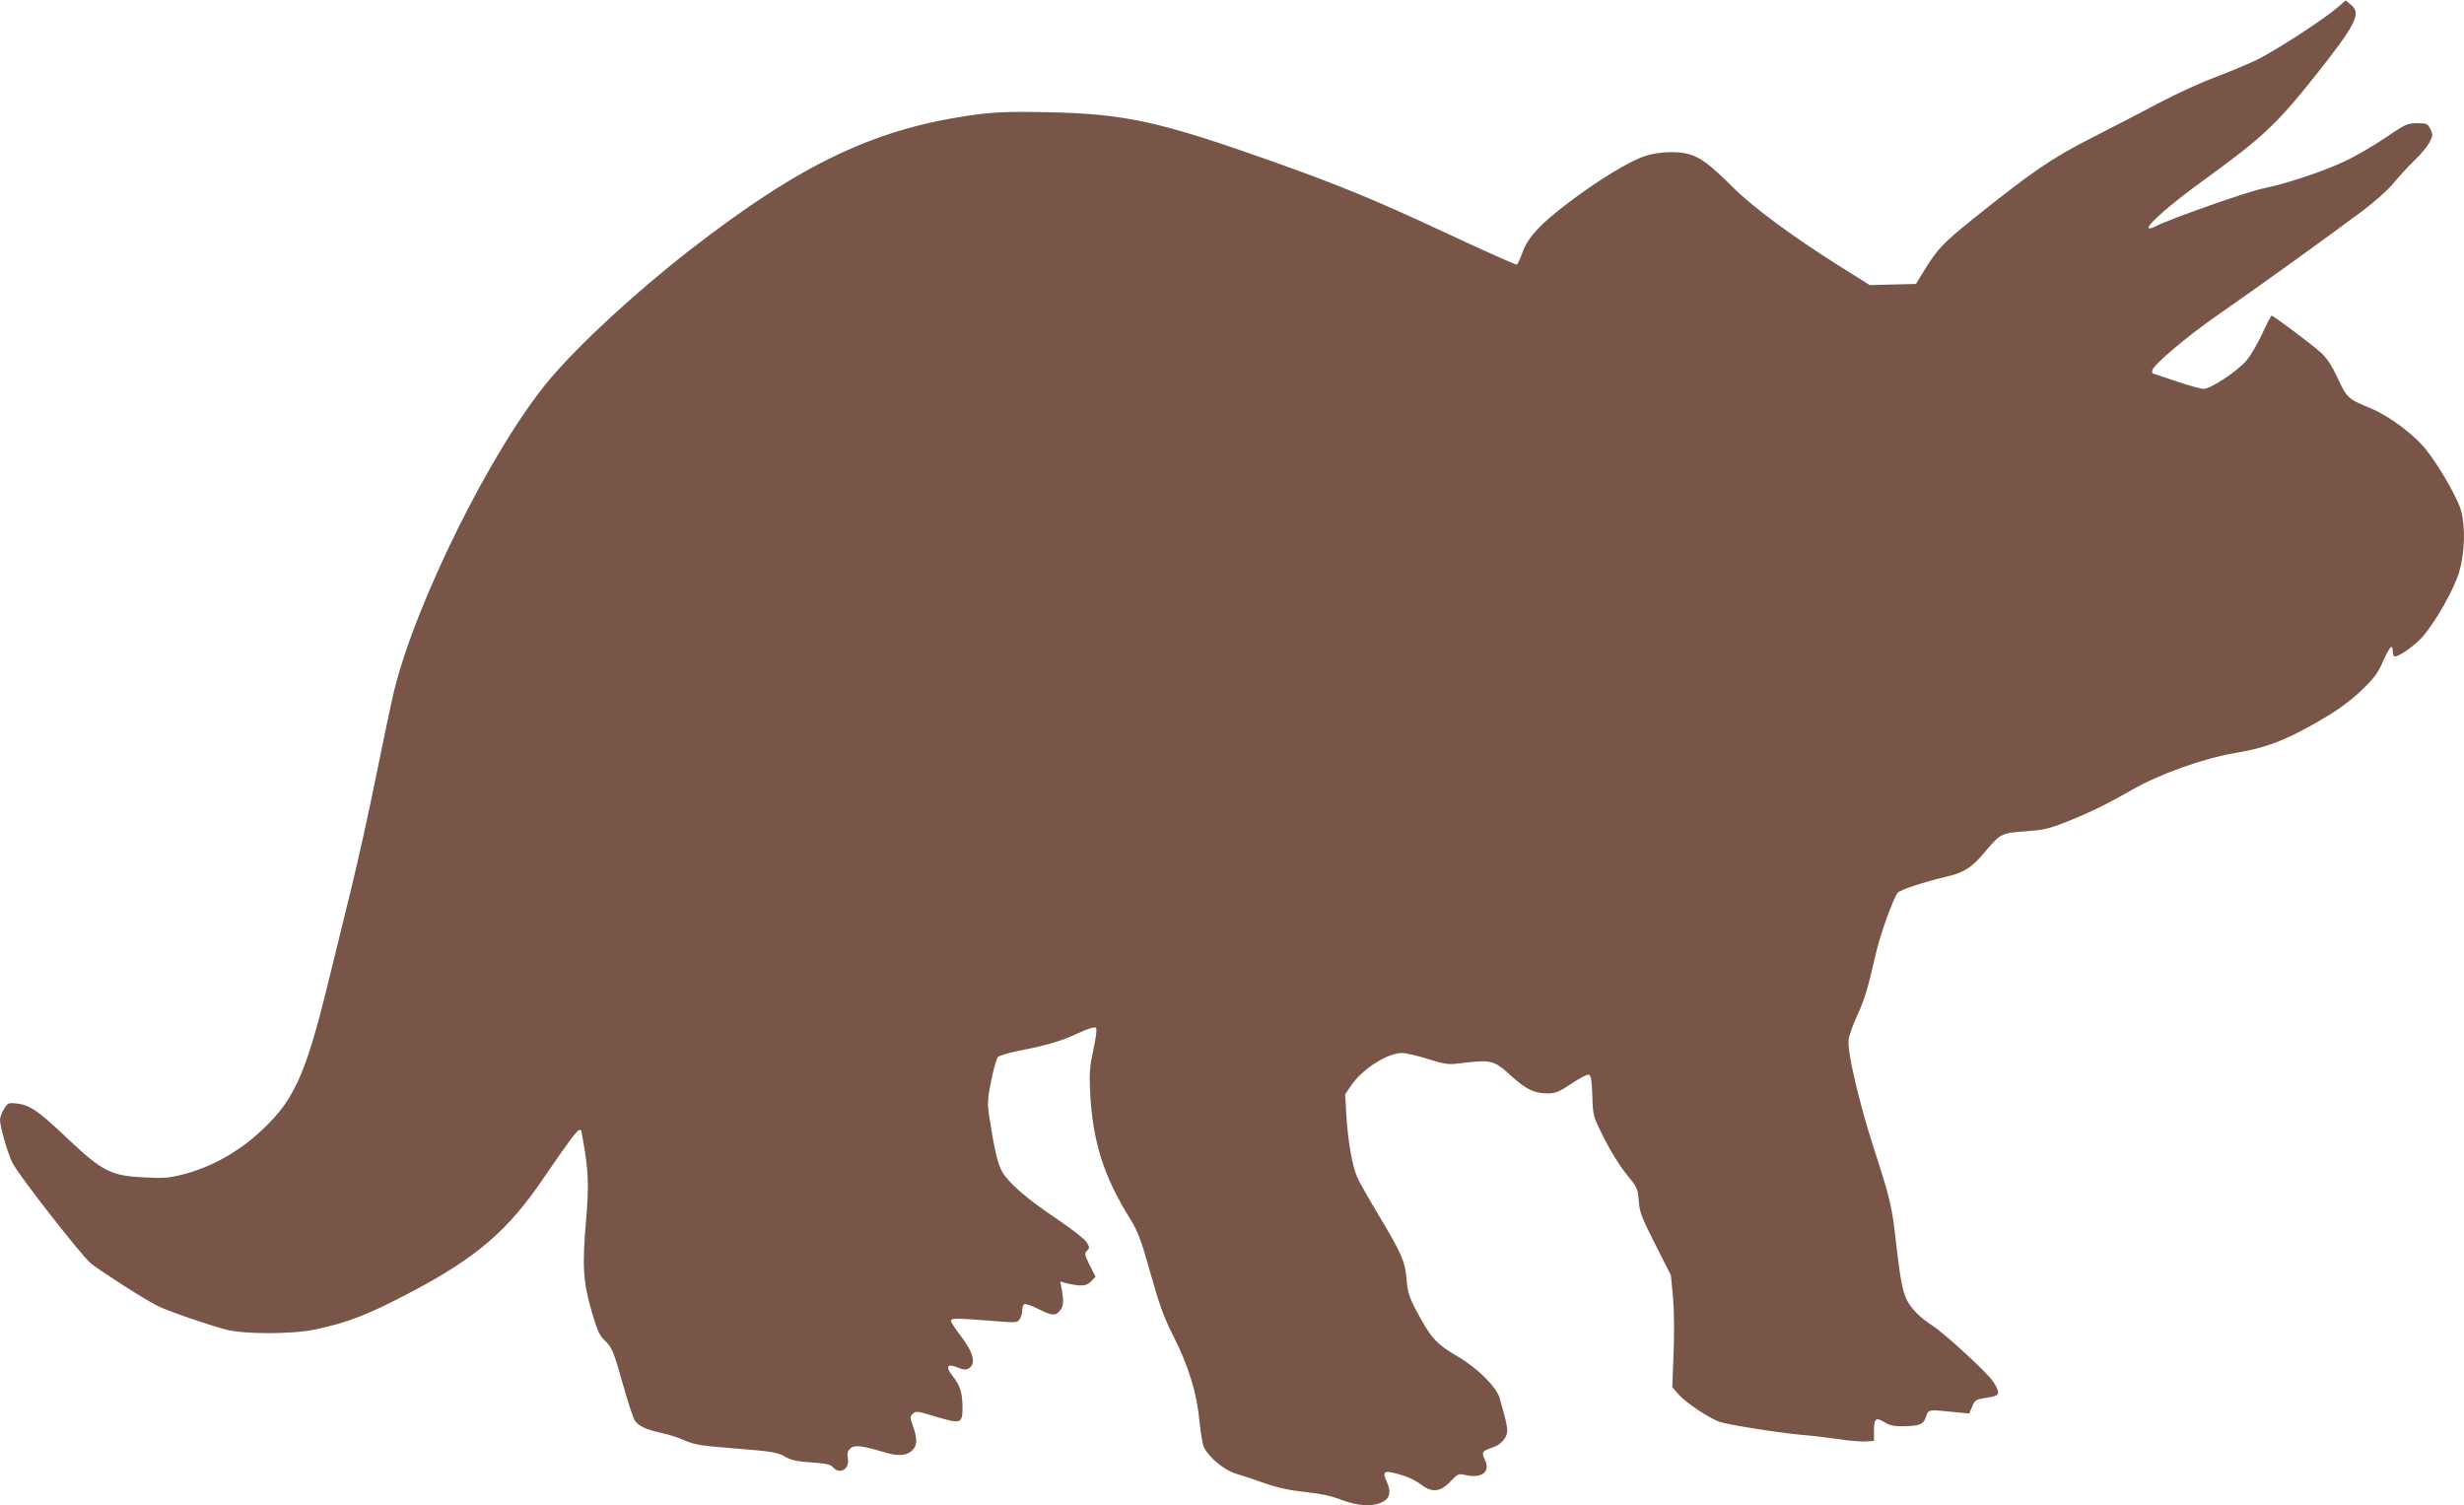 <?xml version="1.0" standalone="no"?>
<!DOCTYPE svg PUBLIC "-//W3C//DTD SVG 20010904//EN"
 "http://www.w3.org/TR/2001/REC-SVG-20010904/DTD/svg10.dtd">
<svg version="1.0" xmlns="http://www.w3.org/2000/svg"
 width="1280pt" height="782pt" viewBox="0 0 1280 782"
 preserveAspectRatio="xMidYMid meet">
<g transform="translate(0,782) scale(0.1,-0.1)"
fill="#795548" stroke="none">
<path d="M12145 7783 c-73 -64 -339 -236 -430 -278 -49 -23 -146 -63 -215 -89
-69 -26 -193 -83 -275 -126 -83 -44 -242 -127 -355 -184 -214 -109 -313 -177
-625 -427 -148 -119 -180 -153 -243 -254 l-49 -80 -120 -3 -120 -3 -164 103
c-244 154 -451 307 -556 414 -105 105 -161 147 -218 163 -61 17 -156 13 -225
-8 -80 -25 -239 -121 -396 -239 -153 -116 -216 -183 -245 -263 -12 -33 -25
-61 -29 -64 -3 -2 -164 69 -356 159 -381 178 -562 252 -904 374 -594 211 -775
251 -1175 259 -188 4 -267 1 -365 -11 -525 -69 -910 -250 -1495 -704 -282
-219 -580 -494 -733 -677 -293 -349 -692 -1151 -805 -1615 -14 -58 -55 -253
-92 -435 -36 -181 -97 -456 -135 -610 -38 -154 -89 -363 -114 -465 -124 -506
-182 -628 -380 -802 -107 -93 -243 -166 -376 -199 -73 -19 -102 -21 -205 -15
-170 8 -214 31 -402 209 -147 139 -188 167 -259 175 -40 4 -44 2 -63 -29 -12
-19 -21 -44 -21 -56 0 -36 40 -173 64 -223 32 -64 359 -483 409 -524 52 -41
279 -187 344 -219 51 -26 244 -93 353 -123 92 -26 351 -26 469 0 174 37 273
76 506 199 331 175 495 316 676 583 125 183 177 254 189 254 6 0 10 -1 10 -3
0 -2 4 -28 10 -58 27 -150 30 -233 14 -414 -20 -228 -15 -316 30 -469 28 -97
41 -125 67 -149 39 -37 46 -55 99 -242 23 -82 49 -160 56 -172 19 -31 61 -50
141 -67 37 -8 93 -26 123 -40 47 -21 85 -27 265 -41 187 -15 215 -20 251 -41
33 -19 61 -26 137 -31 76 -5 100 -10 113 -24 39 -43 90 -10 78 49 -4 20 -1 34
12 46 20 21 60 17 163 -14 81 -25 122 -25 155 1 31 25 34 60 9 130 -16 45 -16
50 -1 65 15 15 24 14 122 -16 128 -38 136 -36 136 49 0 74 -12 113 -51 162
-39 50 -29 68 26 45 25 -11 42 -13 55 -6 42 23 29 81 -39 170 -28 36 -50 71
-51 78 0 15 26 15 204 1 131 -11 140 -11 153 7 7 10 13 30 13 45 0 15 5 31 10
34 6 4 38 -7 72 -24 72 -36 89 -38 112 -12 21 23 23 48 12 110 l-8 44 28 -8
c78 -19 108 -17 132 8 l23 25 -30 59 c-27 55 -28 61 -14 76 14 14 14 18 -3 45
-10 16 -80 70 -154 120 -155 104 -250 186 -284 245 -23 39 -41 118 -68 293 -9
62 -8 85 11 180 12 60 28 115 35 123 8 7 56 22 107 32 156 31 220 50 308 91
52 24 88 35 94 29 6 -6 1 -49 -13 -113 -19 -87 -22 -121 -17 -223 13 -254 70
-436 208 -657 41 -67 56 -107 105 -280 46 -165 68 -226 119 -328 80 -157 123
-299 136 -444 6 -60 16 -121 24 -136 27 -53 105 -117 164 -135 31 -9 100 -32
153 -51 67 -23 132 -37 210 -45 77 -8 137 -21 188 -41 83 -31 152 -36 205 -14
44 19 54 53 30 106 -28 62 -17 66 90 33 28 -9 66 -29 86 -44 57 -45 102 -40
153 14 38 40 43 43 76 35 87 -20 134 15 104 78 -19 40 -15 46 38 64 44 13 78
52 78 88 0 14 -6 48 -14 76 -8 28 -19 69 -25 91 -15 58 -116 159 -220 219
-104 61 -134 93 -192 198 -59 106 -66 128 -73 211 -7 84 -26 127 -145 326 -51
85 -102 174 -112 199 -25 58 -47 187 -55 320 l-6 107 31 46 c57 85 187 168
263 169 21 0 81 -14 135 -31 78 -25 107 -30 147 -25 190 23 193 22 294 -70 72
-64 114 -84 181 -84 43 0 59 7 125 51 41 28 82 49 90 46 11 -4 15 -31 18 -110
3 -104 3 -105 60 -218 32 -65 82 -146 116 -187 57 -70 60 -76 65 -140 4 -58
15 -87 86 -227 l81 -160 11 -115 c6 -68 7 -187 3 -291 l-7 -175 32 -37 c39
-44 157 -123 213 -143 46 -16 320 -59 438 -69 41 -3 122 -13 180 -21 58 -9
123 -14 145 -12 l40 3 0 54 c0 63 10 70 56 42 25 -16 50 -21 94 -20 88 1 107
9 120 49 13 39 10 39 152 24 l73 -7 15 36 c12 30 21 37 52 42 75 12 83 15 83
34 0 10 -13 36 -28 57 -39 53 -249 246 -314 288 -61 39 -109 87 -132 132 -23
47 -35 111 -56 294 -21 191 -29 227 -115 493 -76 232 -139 503 -132 563 2 23
23 82 46 131 38 84 52 130 96 320 22 98 93 294 114 316 16 16 134 55 265 86
79 19 121 47 181 118 86 103 91 106 214 114 87 6 122 13 196 42 132 51 226 97
353 170 150 86 374 167 552 197 126 21 216 52 328 110 160 84 247 143 328 222
57 55 79 85 104 144 34 76 50 93 50 49 0 -14 5 -25 11 -25 24 0 101 55 141 99
71 80 167 250 194 343 28 99 32 227 9 315 -17 63 -113 231 -185 321 -61 76
-192 173 -287 212 -115 47 -121 53 -168 153 -30 66 -55 104 -88 135 -49 44
-246 192 -256 192 -4 0 -26 -43 -50 -95 -24 -52 -61 -115 -82 -139 -50 -57
-185 -146 -221 -146 -15 0 -81 18 -145 40 -65 22 -119 40 -120 40 -2 0 -3 6
-3 14 0 26 184 182 350 296 182 126 573 407 745 536 62 47 132 109 160 144 28
34 76 86 108 117 32 30 67 73 78 94 18 36 18 41 4 69 -14 28 -20 30 -69 30
-50 0 -61 -5 -165 -76 -62 -42 -154 -95 -204 -119 -114 -54 -301 -117 -427
-143 -87 -18 -487 -159 -561 -197 -17 -9 -34 -14 -37 -10 -13 13 112 123 275
241 316 229 389 297 590 550 213 269 242 325 185 370 l-27 22 -40 -35z"/>
</g>
</svg>
